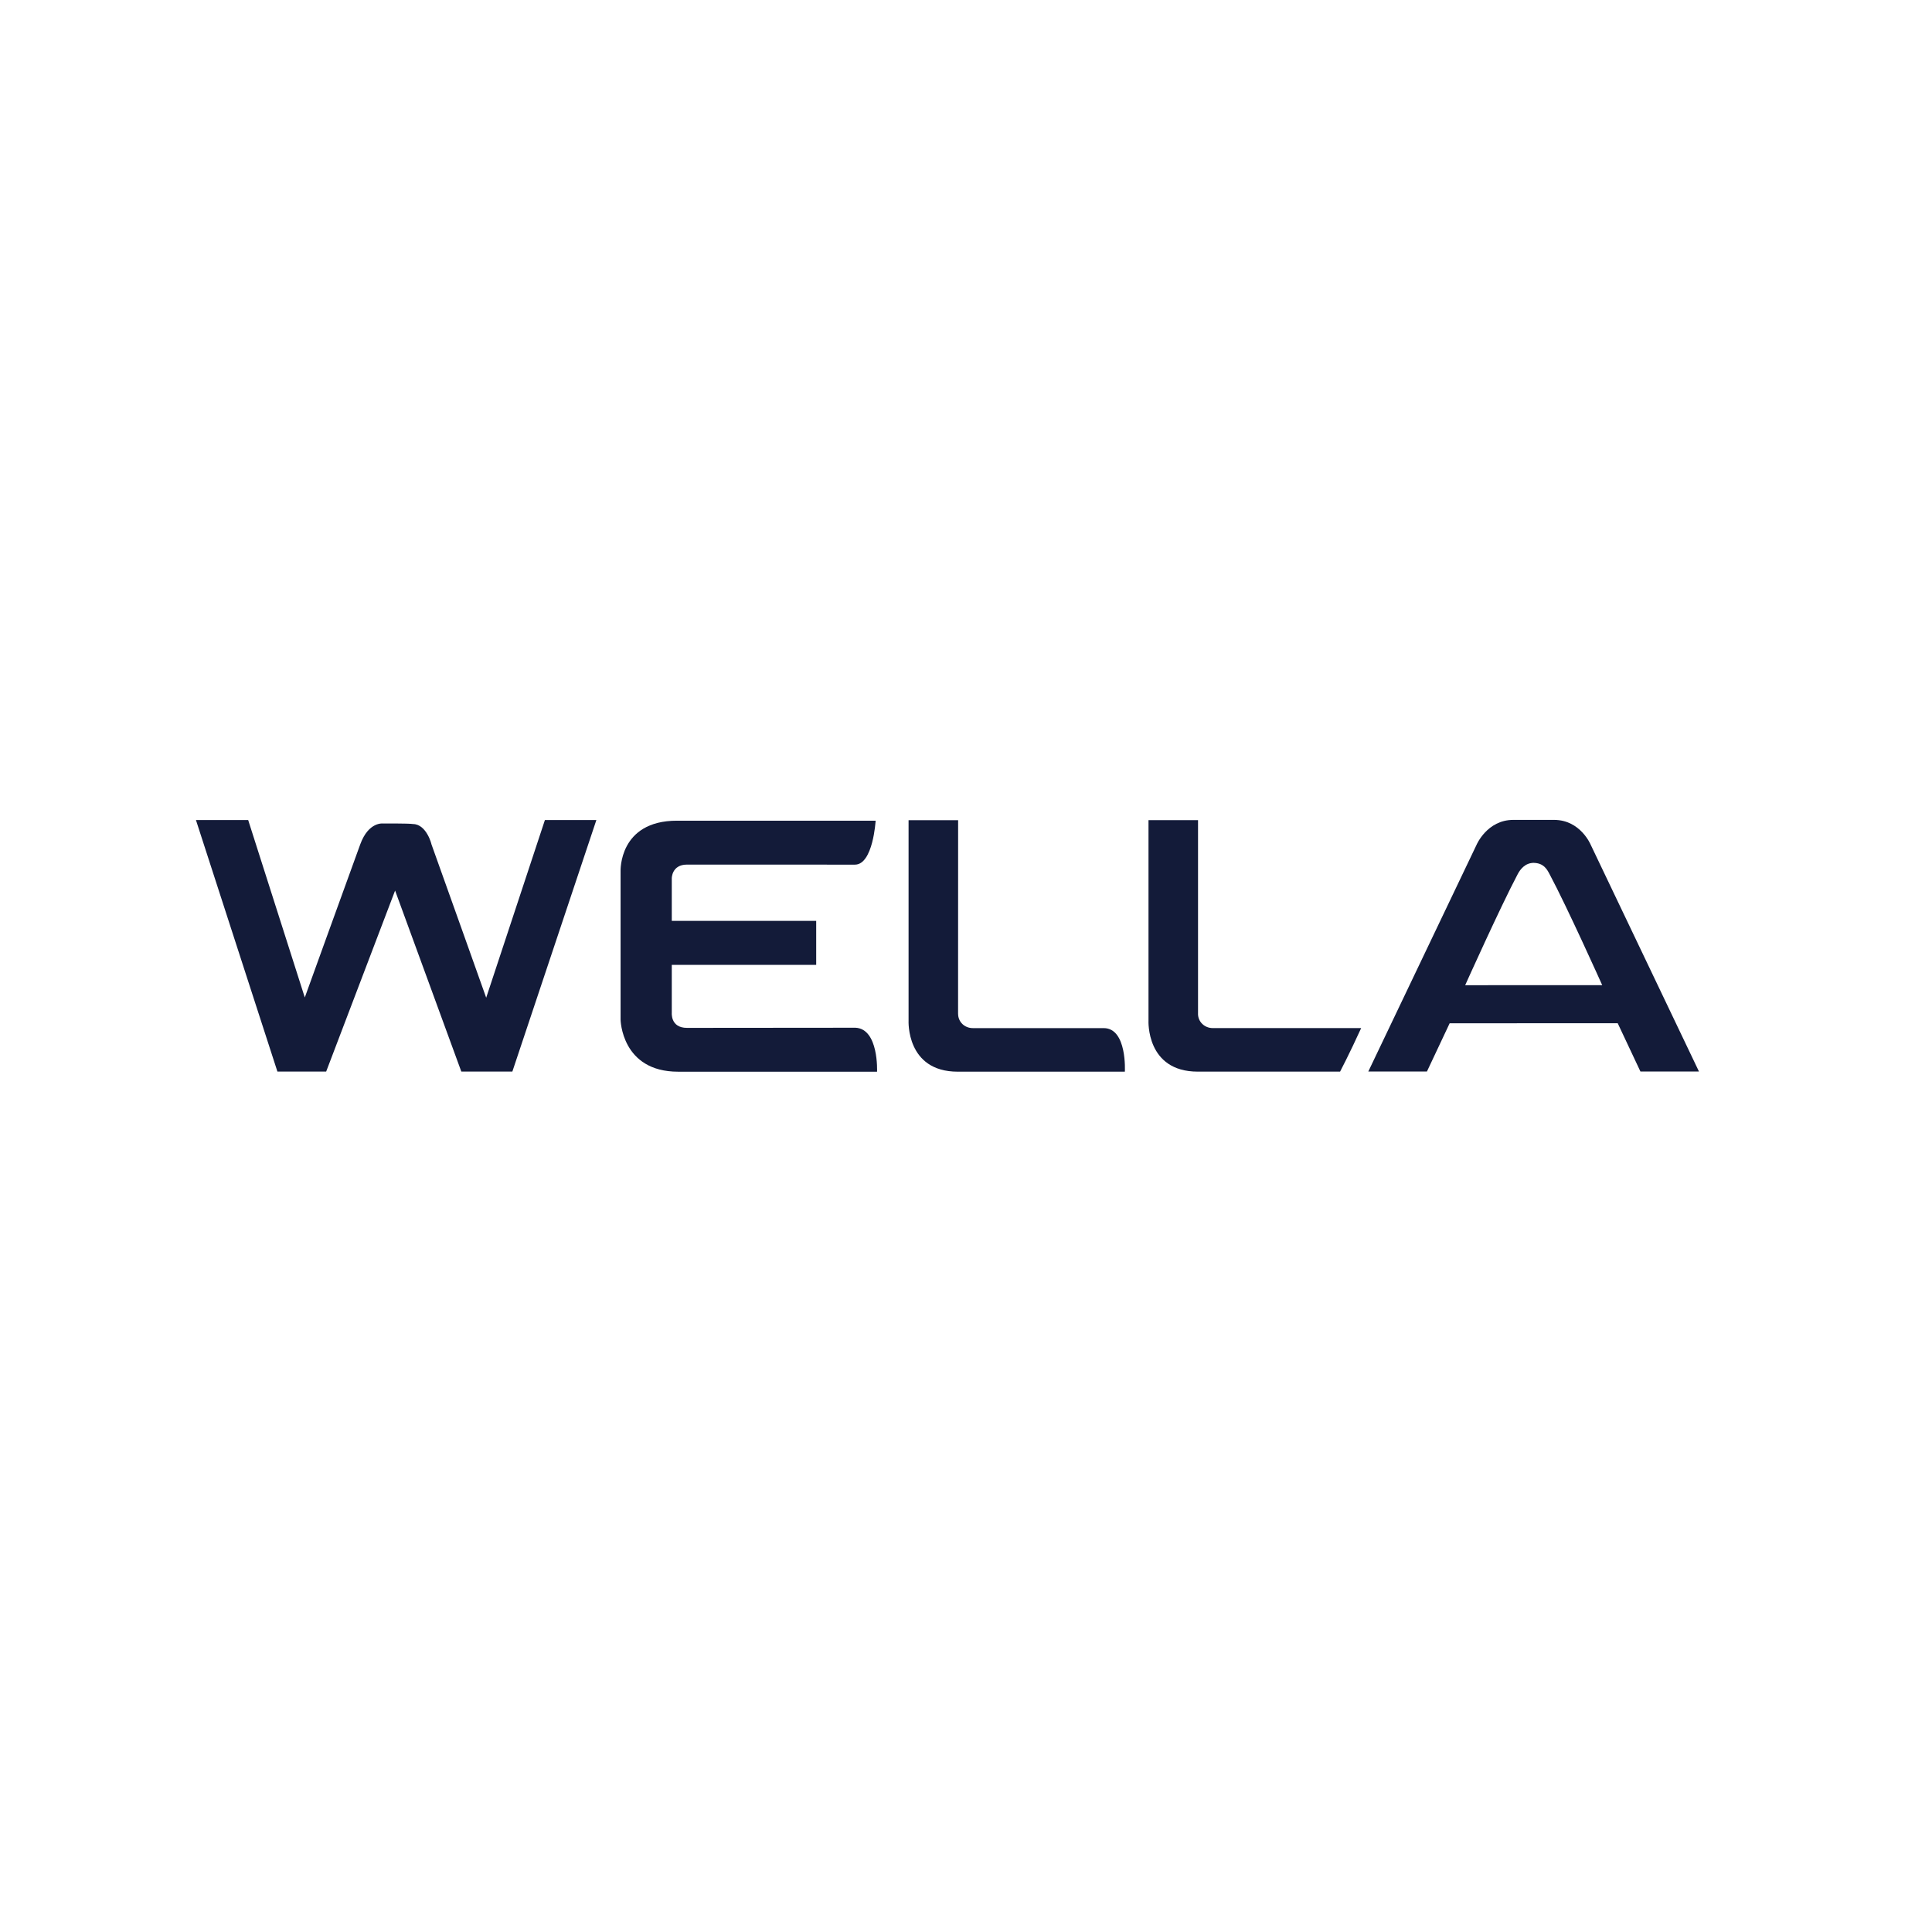 <?xml version="1.0" encoding="UTF-8"?><svg id="Layer_1" xmlns="http://www.w3.org/2000/svg" viewBox="0 0 800 800"><defs><style>.cls-1{fill:#131b39;}</style></defs><path class="cls-1" d="M201.32,413.13c-1.77-4.91-15.48-43.56-22.7-63.63.15.31-1.96-8.19-7.56-8.28-1.69-.31-12.39-.22-12.39-.22,0,0-6.04-.9-9.51,8.65-7.31,20.06-21.16,58.46-22.95,63.38-2.31-7.21-23.44-73.46-23.44-73.46h-21.63l33.73,104.14h20.19s26.04-68.39,28.54-74.95c2.41,6.6,27.42,74.95,27.42,74.95h21.14l34.78-104.14h-21.31s-21.95,66.42-24.31,73.57Z"/><path class="cls-1" d="M278.17,419.18v-19.64h59.8v-18.22h-59.8v-17.64s-.04-5.67,6.29-5.67c12.29,0,51.95.02,69.55.02,7.51,0,8.57-18.2,8.57-18.2h-82.26c-24.18,0-23.35,20.91-23.35,20.91v61.5s.33,21.53,23.83,21.53h82.37s.77-17.76-8.94-18.21c-17.65.01-56.36.06-69.76.06-7.02,0-6.29-6.43-6.29-6.43Z"/><path class="cls-1" d="M658.68,349.81s-4.22-10.31-15.17-10.31h-16.9c-10.85,0-15.2,10.32-15.2,10.32l-44.83,93.88h24.28l9.41-19.98,69.59-.02,9.4,19.98h24.24l-44.82-93.88ZM606.7,407.95s14.49-32.27,21.74-45.97c1.04-1.98,3.02-4.62,6.55-4.69,4.17.08,5.51,2.53,6.63,4.63,7.31,13.65,21.82,46.01,21.82,46.01l-56.74.02Z"/><path class="cls-1" d="M396.72,419.79c0-19.35.02-80.17.02-80.17h-20.52v82.98s-1.12,21.16,20.37,21.16h69.19s1-18.04-8.76-18.04c-14.21,0-41.86,0-54.19,0-3.4,0-6.1-2.55-6.1-5.93Z"/><path class="cls-1" d="M496.08,419.78c0-19.36,0-80.18,0-80.18h-20.51v82.99s-1.1,21.15,20.4,21.15h58.93s3.81-7.24,8.73-18.03h-61.43c-3.41,0-6.13-2.58-6.13-5.92Z"/></svg>